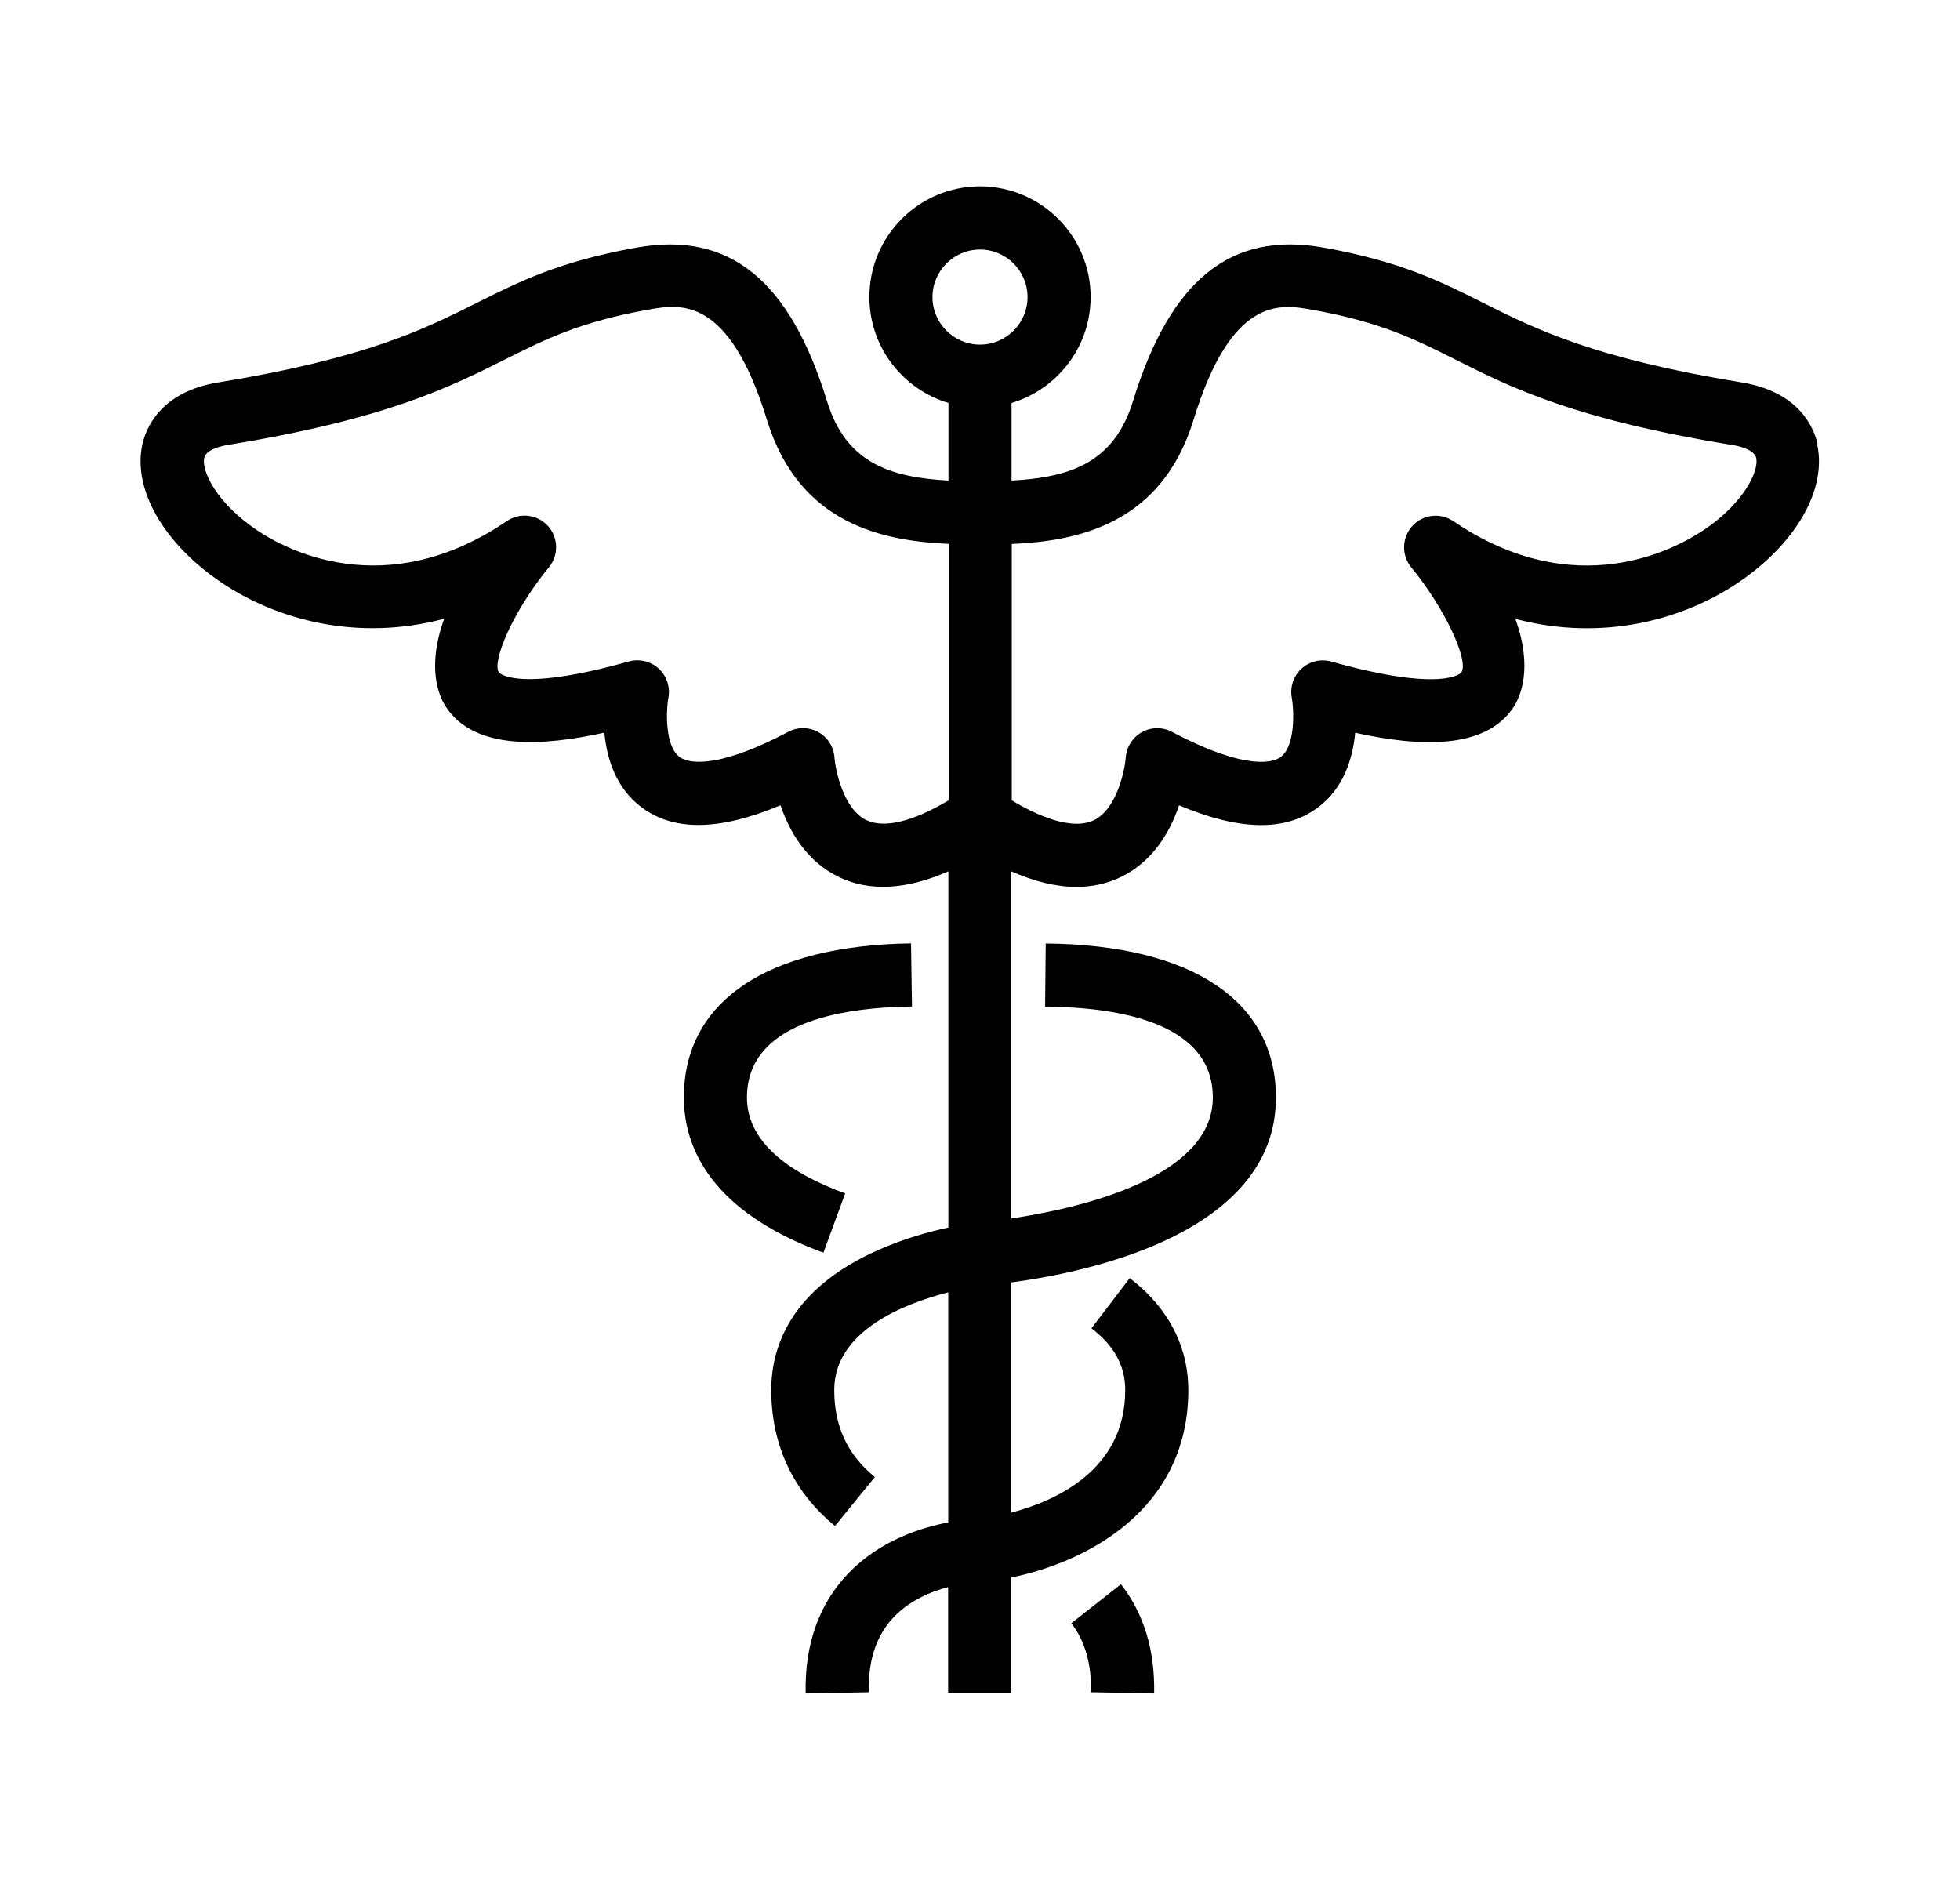 <?xml version="1.0" encoding="UTF-8"?><svg id="a" xmlns="http://www.w3.org/2000/svg" viewBox="0 0 186.38 178.77"><path d="M78.33,115.92l-1.12,2.78c.36.15.73.28,1.09.42l2.07-5.63c-.31-.11-.62-.23-.92-.35h0c-5.59-2.25-8.42-5.2-8.42-8.78,0-6.96,8.53-8.55,15.69-8.65l-.09-6c-13.73.2-21.6,5.54-21.6,14.65,0,4.31,2.11,10.3,12.19,14.35l1.12-2.78Z"/><path d="M101.87,154.36c1.3,1.66,1.93,3.86,1.88,6.56l6,.12c.08-4.12-.98-7.61-3.16-10.39l-4.72,3.71Z"/><path d="M172.84,42.25c-.32-1.47-1.67-4.97-7.2-5.88-14.09-2.3-19.65-5.09-24.56-7.55-4.06-2.04-7.9-3.97-15.25-5.28-8.8-1.57-14.55,3.07-18.1,14.63-1.82,5.91-6.07,7.23-11.54,7.53v-7.38c4.34-1.3,7.52-5.32,7.52-10.08,0-5.8-4.72-10.52-10.52-10.52s-10.52,4.72-10.52,10.52c0,4.76,3.18,8.78,7.52,10.08v7.38c-5.49-.31-9.73-1.63-11.54-7.53-3.55-11.55-9.3-16.2-18.1-14.63-7.34,1.31-11.18,3.24-15.25,5.28-4.91,2.46-10.47,5.25-24.56,7.55-5.53.9-6.87,4.41-7.2,5.88-.94,4.26,2,9.41,7.48,13.12,5.19,3.52,12.88,5.69,21.22,3.47-1.71,4.72-.46,7.43.16,8.37,2.72,4.17,9.22,3.75,15.07,2.46.23,2.43,1.08,5.29,3.58,7.13,3.07,2.27,7.4,2.2,13.17-.23.82,2.43,2.42,5.29,5.49,6.8,2.93,1.44,6.44,1.26,10.47-.51v33.87c-1.76.38-4.19,1.04-6.63,2.12-8.44,3.73-10.21,9.31-10.21,13.33,0,5.22,2.1,9.69,6.06,12.93l3.79-4.65c-2.6-2.12-3.86-4.83-3.86-8.28,0-5.62,6.64-8.21,10.84-9.29v21.88c-2.63.5-6.49,1.74-9.45,4.79-2.82,2.92-4.21,6.78-4.11,11.48l6-.12c-.09-4.29,1.51-7.23,4.87-8.98.91-.48,1.84-.8,2.68-1.02v10.06h6v-10.97c6.99-1.42,16.84-6.33,16.84-17.83,0-3.77-1.59-7.17-4.59-9.83-.32-.28-.64-.55-.98-.81l-3.64,4.77c.22.17.44.35.64.53,1.73,1.53,2.57,3.28,2.57,5.35,0,7.63-6.67,10.56-10.84,11.65v-21.89c7.11-.94,25.17-4.6,25.17-17.58,0-9.18-7.98-14.52-21.89-14.65l-.06,6c7.28.07,15.95,1.63,15.95,8.65,0,7.72-12.99,10.58-19.17,11.5v-33.01c2.23.98,4.3,1.48,6.2,1.48,1.53,0,2.96-.32,4.27-.96,3.07-1.51,4.67-4.37,5.49-6.8,5.77,2.43,10.1,2.5,13.17.23,2.49-1.84,3.35-4.7,3.58-7.13,5.85,1.29,12.35,1.72,15.07-2.46.61-.94,1.86-3.65.16-8.37,8.34,2.21,16.03.05,21.22-3.47,5.48-3.71,8.42-8.86,7.48-13.12ZM88.67,28.25c0-2.49,2.03-4.52,4.52-4.52s4.52,2.03,4.52,4.52-2.03,4.52-4.52,4.52-4.52-2.03-4.52-4.52ZM82.38,77.99c-2.18-1.06-2.94-4.76-3.03-5.96-.07-1.01-.65-1.92-1.53-2.41-.89-.49-1.96-.51-2.86-.03-7.34,3.87-9.76,2.82-10.33,2.4-1.38-1.01-1.31-4.3-1.07-5.64.19-1.02-.16-2.07-.92-2.77-.77-.7-1.84-.96-2.84-.68-10.72,3.01-12.35,1.06-12.36,1.04-.69-1.05,1.37-5.87,4.76-10,.95-1.15.9-2.83-.1-3.93-1.01-1.1-2.67-1.3-3.9-.46-11.6,7.89-21.14,2.65-23.79.85-3.86-2.61-5.26-5.64-4.99-6.86.18-.81,1.67-1.14,2.3-1.24,15-2.45,20.99-5.46,26.29-8.11,3.82-1.92,7.13-3.58,13.61-4.74,3.05-.55,7.67-1.37,11.31,10.48,3.06,9.96,11.08,11.51,17.28,11.79v24.38c-3.39,2.03-6.14,2.7-7.81,1.89ZM161.99,50.41c-2.65,1.79-12.19,7.03-23.79-.85-1.23-.84-2.9-.64-3.9.46s-1.05,2.78-.1,3.93c3.12,3.79,5.52,8.84,4.76,10-.01.02-1.64,1.97-12.36-1.04-1-.28-2.07-.03-2.84.68-.77.7-1.11,1.75-.92,2.77.21,1.14.36,4.58-1.06,5.63-.57.42-2.99,1.48-10.34-2.4-.89-.47-1.96-.46-2.85.03-.88.49-1.46,1.39-1.54,2.4-.09,1.22-.85,4.92-3.03,5.98-1.68.81-4.42.14-7.81-1.89v-24.38c6.17-.28,14.21-1.81,17.28-11.79,3.64-11.85,8.26-11.03,11.31-10.48,6.49,1.16,9.79,2.82,13.61,4.74,5.29,2.66,11.29,5.67,26.29,8.11.63.1,2.12.43,2.3,1.24.27,1.22-1.13,4.25-4.99,6.86Z"/></svg>